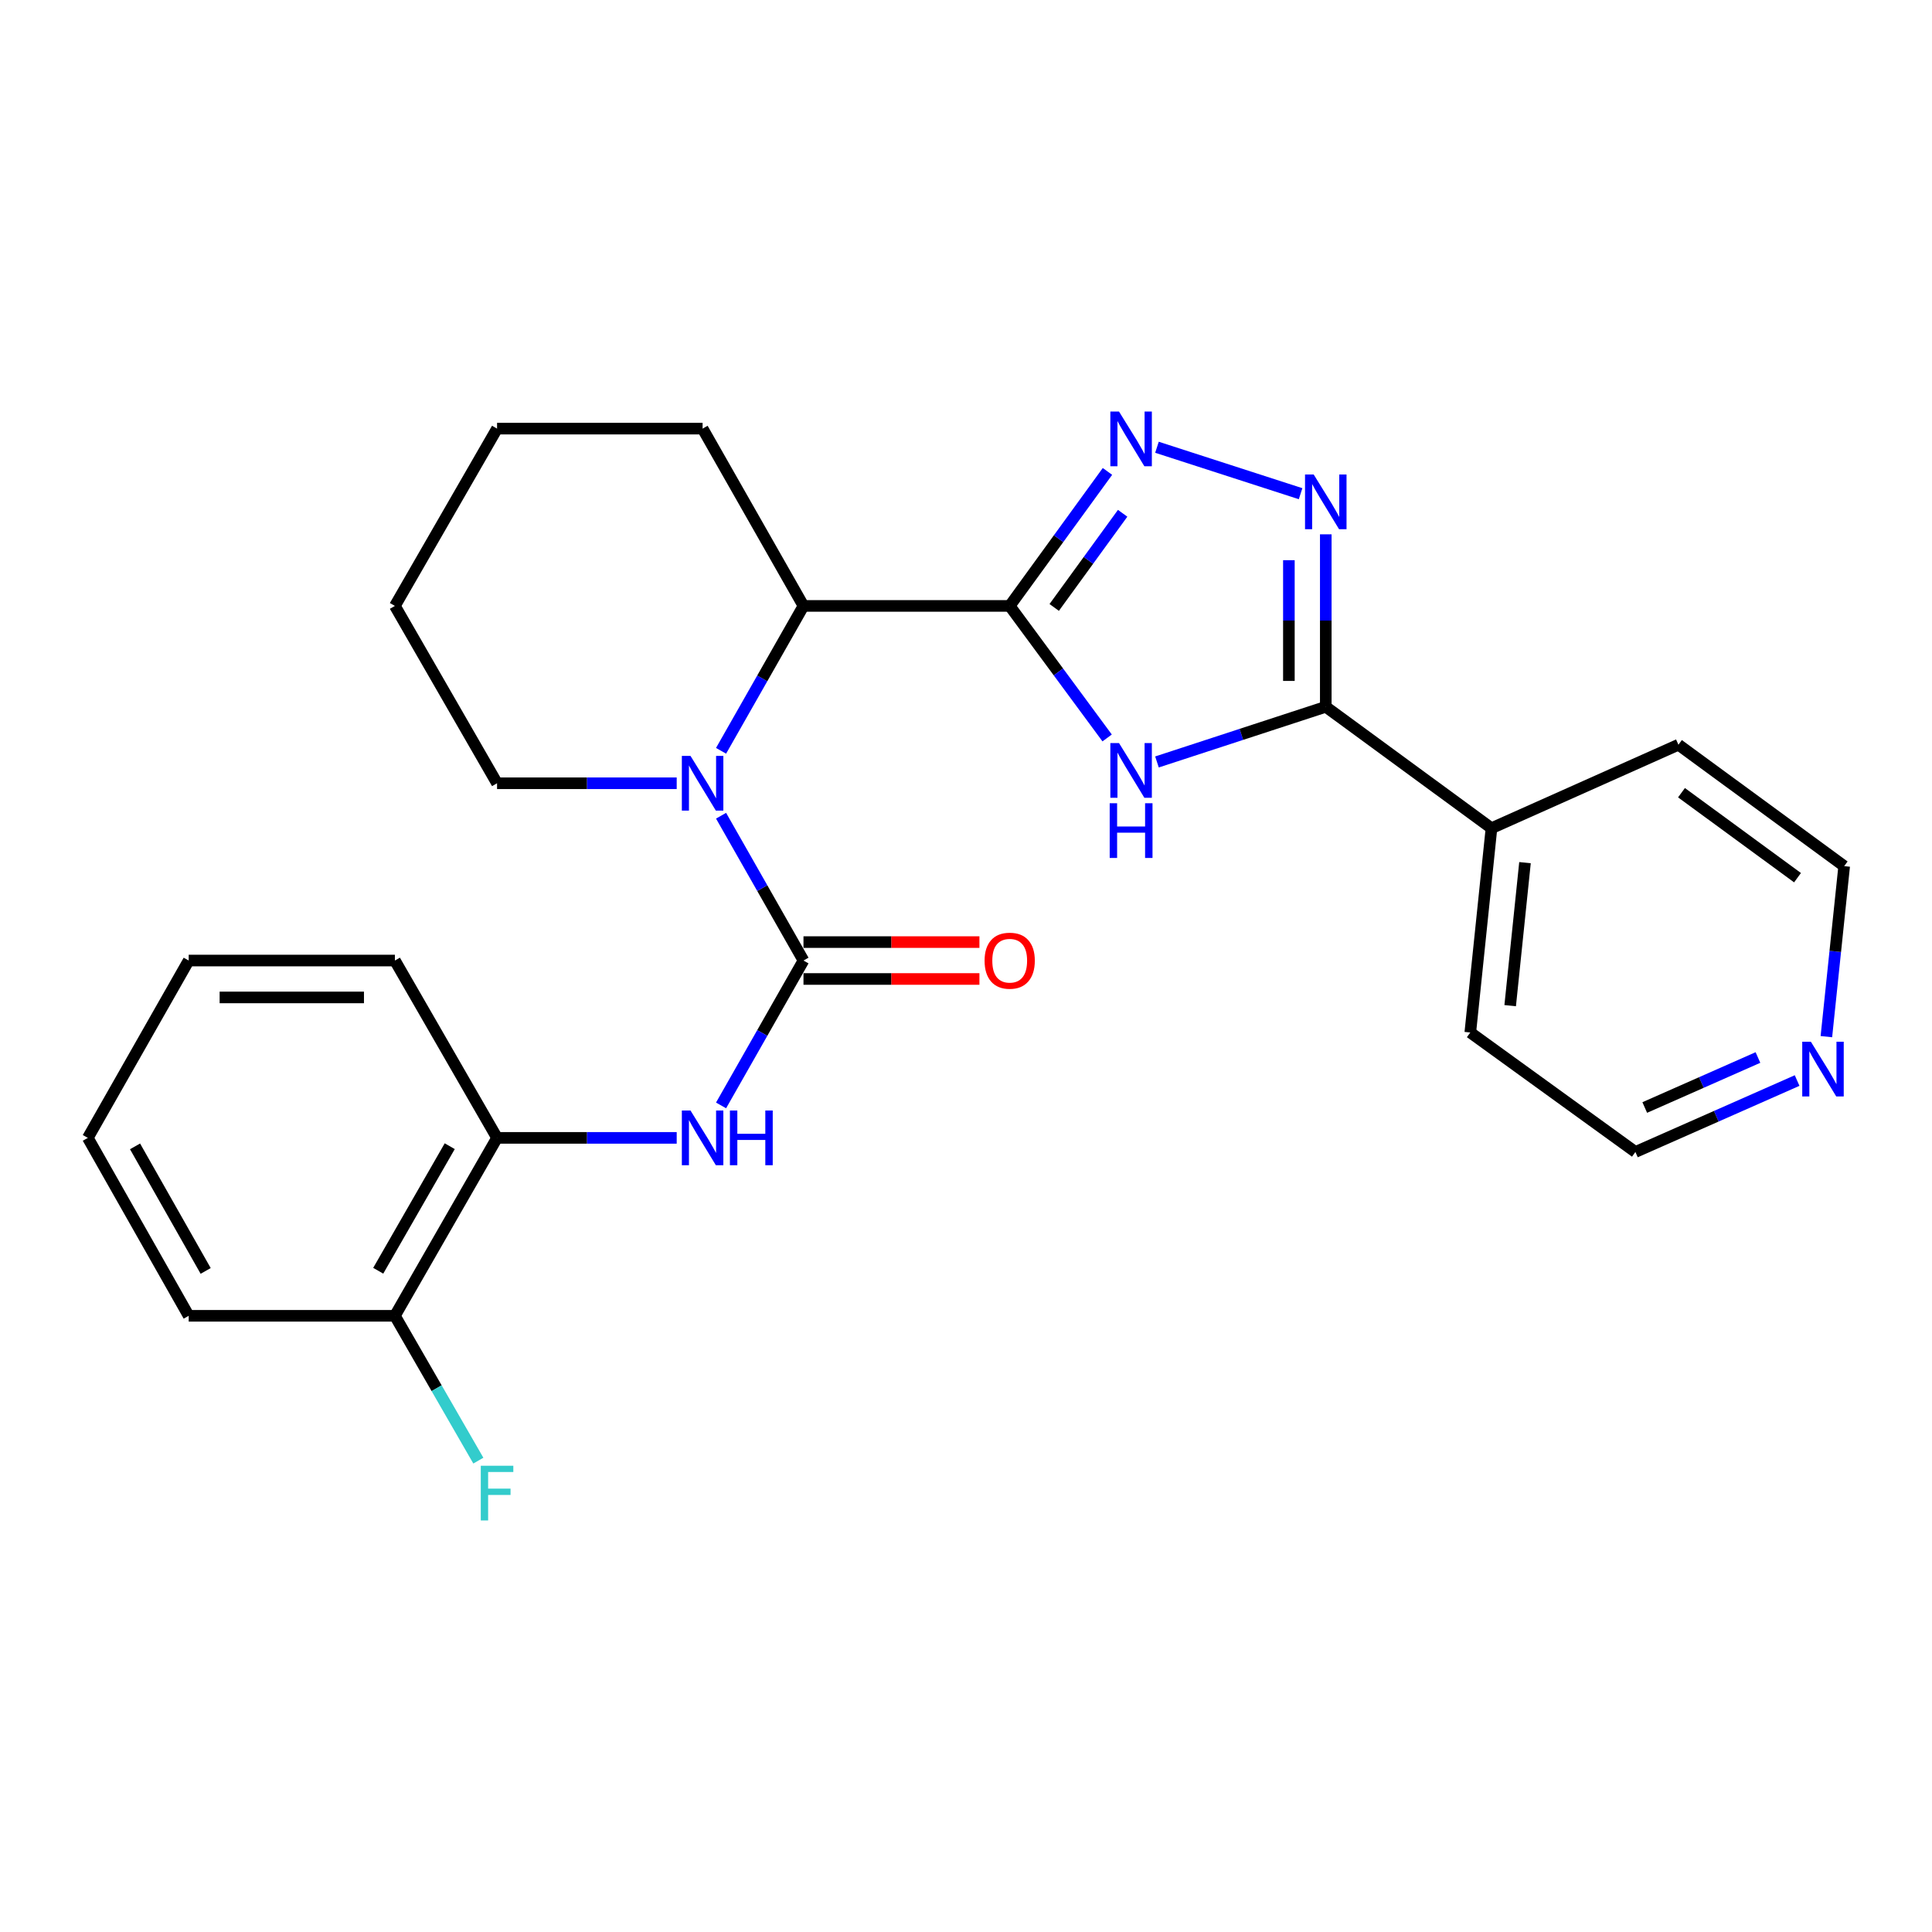 <?xml version='1.0' encoding='iso-8859-1'?>
<svg version='1.1' baseProfile='full'
              xmlns='http://www.w3.org/2000/svg'
                      xmlns:rdkit='http://www.rdkit.org/xml'
                      xmlns:xlink='http://www.w3.org/1999/xlink'
                  xml:space='preserve'
width='1000px' height='1000px' viewBox='0 0 1000 1000'>
<!-- END OF HEADER -->
<rect style='opacity:1.0;fill:#FFFFFF;stroke:none' width='1000' height='1000' x='0' y='0'> </rect>
<path class='bond-0' d='M 522.619,313.625 L 547.836,347.791' style='fill:none;fill-rule:evenodd;stroke:#000000;stroke-width:6px;stroke-linecap:butt;stroke-linejoin:miter;stroke-opacity:1' />
<path class='bond-0' d='M 547.836,347.791 L 573.052,381.958' style='fill:none;fill-rule:evenodd;stroke:#0000FF;stroke-width:6px;stroke-linecap:butt;stroke-linejoin:miter;stroke-opacity:1' />
<path class='bond-3' d='M 522.619,313.625 L 547.92,278.815' style='fill:none;fill-rule:evenodd;stroke:#000000;stroke-width:6px;stroke-linecap:butt;stroke-linejoin:miter;stroke-opacity:1' />
<path class='bond-3' d='M 547.92,278.815 L 573.222,244.004' style='fill:none;fill-rule:evenodd;stroke:#0000FF;stroke-width:6px;stroke-linecap:butt;stroke-linejoin:miter;stroke-opacity:1' />
<path class='bond-3' d='M 545.656,314.41 L 563.367,290.042' style='fill:none;fill-rule:evenodd;stroke:#000000;stroke-width:6px;stroke-linecap:butt;stroke-linejoin:miter;stroke-opacity:1' />
<path class='bond-3' d='M 563.367,290.042 L 581.079,265.675' style='fill:none;fill-rule:evenodd;stroke:#0000FF;stroke-width:6px;stroke-linecap:butt;stroke-linejoin:miter;stroke-opacity:1' />
<path class='bond-6' d='M 522.619,313.625 L 415.881,313.625' style='fill:none;fill-rule:evenodd;stroke:#000000;stroke-width:6px;stroke-linecap:butt;stroke-linejoin:miter;stroke-opacity:1' />
<path class='bond-5' d='M 598.846,394.387 L 642.534,380.11' style='fill:none;fill-rule:evenodd;stroke:#0000FF;stroke-width:6px;stroke-linecap:butt;stroke-linejoin:miter;stroke-opacity:1' />
<path class='bond-5' d='M 642.534,380.11 L 686.221,365.832' style='fill:none;fill-rule:evenodd;stroke:#000000;stroke-width:6px;stroke-linecap:butt;stroke-linejoin:miter;stroke-opacity:1' />
<path class='bond-1' d='M 415.881,497.173 L 394.552,459.693' style='fill:none;fill-rule:evenodd;stroke:#000000;stroke-width:6px;stroke-linecap:butt;stroke-linejoin:miter;stroke-opacity:1' />
<path class='bond-1' d='M 394.552,459.693 L 373.223,422.214' style='fill:none;fill-rule:evenodd;stroke:#0000FF;stroke-width:6px;stroke-linecap:butt;stroke-linejoin:miter;stroke-opacity:1' />
<path class='bond-7' d='M 415.881,497.173 L 394.55,534.667' style='fill:none;fill-rule:evenodd;stroke:#000000;stroke-width:6px;stroke-linecap:butt;stroke-linejoin:miter;stroke-opacity:1' />
<path class='bond-7' d='M 394.55,534.667 L 373.22,572.162' style='fill:none;fill-rule:evenodd;stroke:#0000FF;stroke-width:6px;stroke-linecap:butt;stroke-linejoin:miter;stroke-opacity:1' />
<path class='bond-9' d='M 415.881,506.721 L 461.415,506.721' style='fill:none;fill-rule:evenodd;stroke:#000000;stroke-width:6px;stroke-linecap:butt;stroke-linejoin:miter;stroke-opacity:1' />
<path class='bond-9' d='M 461.415,506.721 L 506.95,506.721' style='fill:none;fill-rule:evenodd;stroke:#FF0000;stroke-width:6px;stroke-linecap:butt;stroke-linejoin:miter;stroke-opacity:1' />
<path class='bond-9' d='M 415.881,487.625 L 461.415,487.625' style='fill:none;fill-rule:evenodd;stroke:#000000;stroke-width:6px;stroke-linecap:butt;stroke-linejoin:miter;stroke-opacity:1' />
<path class='bond-9' d='M 461.415,487.625 L 506.95,487.625' style='fill:none;fill-rule:evenodd;stroke:#FF0000;stroke-width:6px;stroke-linecap:butt;stroke-linejoin:miter;stroke-opacity:1' />
<path class='bond-2' d='M 373.22,388.615 L 394.55,351.12' style='fill:none;fill-rule:evenodd;stroke:#0000FF;stroke-width:6px;stroke-linecap:butt;stroke-linejoin:miter;stroke-opacity:1' />
<path class='bond-2' d='M 394.55,351.12 L 415.881,313.625' style='fill:none;fill-rule:evenodd;stroke:#000000;stroke-width:6px;stroke-linecap:butt;stroke-linejoin:miter;stroke-opacity:1' />
<path class='bond-13' d='M 350.263,405.415 L 303.769,405.415' style='fill:none;fill-rule:evenodd;stroke:#0000FF;stroke-width:6px;stroke-linecap:butt;stroke-linejoin:miter;stroke-opacity:1' />
<path class='bond-13' d='M 303.769,405.415 L 257.275,405.415' style='fill:none;fill-rule:evenodd;stroke:#000000;stroke-width:6px;stroke-linecap:butt;stroke-linejoin:miter;stroke-opacity:1' />
<path class='bond-4' d='M 598.844,231.501 L 673.185,255.538' style='fill:none;fill-rule:evenodd;stroke:#0000FF;stroke-width:6px;stroke-linecap:butt;stroke-linejoin:miter;stroke-opacity:1' />
<path class='bond-26' d='M 686.221,276.564 L 686.221,321.198' style='fill:none;fill-rule:evenodd;stroke:#0000FF;stroke-width:6px;stroke-linecap:butt;stroke-linejoin:miter;stroke-opacity:1' />
<path class='bond-26' d='M 686.221,321.198 L 686.221,365.832' style='fill:none;fill-rule:evenodd;stroke:#000000;stroke-width:6px;stroke-linecap:butt;stroke-linejoin:miter;stroke-opacity:1' />
<path class='bond-26' d='M 667.125,289.955 L 667.125,321.198' style='fill:none;fill-rule:evenodd;stroke:#0000FF;stroke-width:6px;stroke-linecap:butt;stroke-linejoin:miter;stroke-opacity:1' />
<path class='bond-26' d='M 667.125,321.198 L 667.125,352.442' style='fill:none;fill-rule:evenodd;stroke:#000000;stroke-width:6px;stroke-linecap:butt;stroke-linejoin:miter;stroke-opacity:1' />
<path class='bond-10' d='M 686.221,365.832 L 771.985,428.681' style='fill:none;fill-rule:evenodd;stroke:#000000;stroke-width:6px;stroke-linecap:butt;stroke-linejoin:miter;stroke-opacity:1' />
<path class='bond-15' d='M 415.881,313.625 L 363.663,221.857' style='fill:none;fill-rule:evenodd;stroke:#000000;stroke-width:6px;stroke-linecap:butt;stroke-linejoin:miter;stroke-opacity:1' />
<path class='bond-8' d='M 350.263,588.962 L 303.769,588.962' style='fill:none;fill-rule:evenodd;stroke:#0000FF;stroke-width:6px;stroke-linecap:butt;stroke-linejoin:miter;stroke-opacity:1' />
<path class='bond-8' d='M 303.769,588.962 L 257.275,588.962' style='fill:none;fill-rule:evenodd;stroke:#000000;stroke-width:6px;stroke-linecap:butt;stroke-linejoin:miter;stroke-opacity:1' />
<path class='bond-11' d='M 257.275,588.962 L 204.4,681.06' style='fill:none;fill-rule:evenodd;stroke:#000000;stroke-width:6px;stroke-linecap:butt;stroke-linejoin:miter;stroke-opacity:1' />
<path class='bond-11' d='M 232.783,593.269 L 195.77,657.737' style='fill:none;fill-rule:evenodd;stroke:#000000;stroke-width:6px;stroke-linecap:butt;stroke-linejoin:miter;stroke-opacity:1' />
<path class='bond-16' d='M 257.275,588.962 L 204.4,497.173' style='fill:none;fill-rule:evenodd;stroke:#000000;stroke-width:6px;stroke-linecap:butt;stroke-linejoin:miter;stroke-opacity:1' />
<path class='bond-19' d='M 771.985,428.681 L 868.75,385.47' style='fill:none;fill-rule:evenodd;stroke:#000000;stroke-width:6px;stroke-linecap:butt;stroke-linejoin:miter;stroke-opacity:1' />
<path class='bond-20' d='M 771.985,428.681 L 761.025,534.421' style='fill:none;fill-rule:evenodd;stroke:#000000;stroke-width:6px;stroke-linecap:butt;stroke-linejoin:miter;stroke-opacity:1' />
<path class='bond-20' d='M 789.335,446.51 L 781.664,520.529' style='fill:none;fill-rule:evenodd;stroke:#000000;stroke-width:6px;stroke-linecap:butt;stroke-linejoin:miter;stroke-opacity:1' />
<path class='bond-14' d='M 204.4,681.06 L 225.995,718.54' style='fill:none;fill-rule:evenodd;stroke:#000000;stroke-width:6px;stroke-linecap:butt;stroke-linejoin:miter;stroke-opacity:1' />
<path class='bond-14' d='M 225.995,718.54 L 247.591,756.02' style='fill:none;fill-rule:evenodd;stroke:#33CCCC;stroke-width:6px;stroke-linecap:butt;stroke-linejoin:miter;stroke-opacity:1' />
<path class='bond-21' d='M 204.4,681.06 L 97.672,681.06' style='fill:none;fill-rule:evenodd;stroke:#000000;stroke-width:6px;stroke-linecap:butt;stroke-linejoin:miter;stroke-opacity:1' />
<path class='bond-12' d='M 930.182,559.286 L 888.332,577.774' style='fill:none;fill-rule:evenodd;stroke:#0000FF;stroke-width:6px;stroke-linecap:butt;stroke-linejoin:miter;stroke-opacity:1' />
<path class='bond-12' d='M 888.332,577.774 L 846.482,596.261' style='fill:none;fill-rule:evenodd;stroke:#000000;stroke-width:6px;stroke-linecap:butt;stroke-linejoin:miter;stroke-opacity:1' />
<path class='bond-12' d='M 909.91,547.364 L 880.615,560.306' style='fill:none;fill-rule:evenodd;stroke:#0000FF;stroke-width:6px;stroke-linecap:butt;stroke-linejoin:miter;stroke-opacity:1' />
<path class='bond-12' d='M 880.615,560.306 L 851.32,573.247' style='fill:none;fill-rule:evenodd;stroke:#000000;stroke-width:6px;stroke-linecap:butt;stroke-linejoin:miter;stroke-opacity:1' />
<path class='bond-28' d='M 945.33,536.568 L 949.938,492.438' style='fill:none;fill-rule:evenodd;stroke:#0000FF;stroke-width:6px;stroke-linecap:butt;stroke-linejoin:miter;stroke-opacity:1' />
<path class='bond-28' d='M 949.938,492.438 L 954.545,448.307' style='fill:none;fill-rule:evenodd;stroke:#000000;stroke-width:6px;stroke-linecap:butt;stroke-linejoin:miter;stroke-opacity:1' />
<path class='bond-27' d='M 257.275,405.415 L 204.4,313.625' style='fill:none;fill-rule:evenodd;stroke:#000000;stroke-width:6px;stroke-linecap:butt;stroke-linejoin:miter;stroke-opacity:1' />
<path class='bond-23' d='M 363.663,221.857 L 257.275,221.857' style='fill:none;fill-rule:evenodd;stroke:#000000;stroke-width:6px;stroke-linecap:butt;stroke-linejoin:miter;stroke-opacity:1' />
<path class='bond-24' d='M 204.4,497.173 L 97.672,497.173' style='fill:none;fill-rule:evenodd;stroke:#000000;stroke-width:6px;stroke-linecap:butt;stroke-linejoin:miter;stroke-opacity:1' />
<path class='bond-24' d='M 188.39,516.269 L 113.681,516.269' style='fill:none;fill-rule:evenodd;stroke:#000000;stroke-width:6px;stroke-linecap:butt;stroke-linejoin:miter;stroke-opacity:1' />
<path class='bond-17' d='M 954.545,448.307 L 868.75,385.47' style='fill:none;fill-rule:evenodd;stroke:#000000;stroke-width:6px;stroke-linecap:butt;stroke-linejoin:miter;stroke-opacity:1' />
<path class='bond-17' d='M 930.393,454.288 L 870.336,410.302' style='fill:none;fill-rule:evenodd;stroke:#000000;stroke-width:6px;stroke-linecap:butt;stroke-linejoin:miter;stroke-opacity:1' />
<path class='bond-18' d='M 846.482,596.261 L 761.025,534.421' style='fill:none;fill-rule:evenodd;stroke:#000000;stroke-width:6px;stroke-linecap:butt;stroke-linejoin:miter;stroke-opacity:1' />
<path class='bond-29' d='M 97.672,681.06 L 45.455,588.962' style='fill:none;fill-rule:evenodd;stroke:#000000;stroke-width:6px;stroke-linecap:butt;stroke-linejoin:miter;stroke-opacity:1' />
<path class='bond-29' d='M 106.452,657.826 L 69.899,593.358' style='fill:none;fill-rule:evenodd;stroke:#000000;stroke-width:6px;stroke-linecap:butt;stroke-linejoin:miter;stroke-opacity:1' />
<path class='bond-22' d='M 204.4,313.625 L 257.275,221.857' style='fill:none;fill-rule:evenodd;stroke:#000000;stroke-width:6px;stroke-linecap:butt;stroke-linejoin:miter;stroke-opacity:1' />
<path class='bond-25' d='M 97.672,497.173 L 45.455,588.962' style='fill:none;fill-rule:evenodd;stroke:#000000;stroke-width:6px;stroke-linecap:butt;stroke-linejoin:miter;stroke-opacity:1' />
<path  class='atom-1' d='M 579.196 384.603
L 588.476 399.603
Q 589.396 401.083, 590.876 403.763
Q 592.356 406.443, 592.436 406.603
L 592.436 384.603
L 596.196 384.603
L 596.196 412.923
L 592.316 412.923
L 582.356 396.523
Q 581.196 394.603, 579.956 392.403
Q 578.756 390.203, 578.396 389.523
L 578.396 412.923
L 574.716 412.923
L 574.716 384.603
L 579.196 384.603
' fill='#0000FF'/>
<path  class='atom-1' d='M 574.376 415.755
L 578.216 415.755
L 578.216 427.795
L 592.696 427.795
L 592.696 415.755
L 596.536 415.755
L 596.536 444.075
L 592.696 444.075
L 592.696 430.995
L 578.216 430.995
L 578.216 444.075
L 574.376 444.075
L 574.376 415.755
' fill='#0000FF'/>
<path  class='atom-3' d='M 357.403 391.255
L 366.683 406.255
Q 367.603 407.735, 369.083 410.415
Q 370.563 413.095, 370.643 413.255
L 370.643 391.255
L 374.403 391.255
L 374.403 419.575
L 370.523 419.575
L 360.563 403.175
Q 359.403 401.255, 358.163 399.055
Q 356.963 396.855, 356.603 396.175
L 356.603 419.575
L 352.923 419.575
L 352.923 391.255
L 357.403 391.255
' fill='#0000FF'/>
<path  class='atom-4' d='M 579.196 213.012
L 588.476 228.012
Q 589.396 229.492, 590.876 232.172
Q 592.356 234.852, 592.436 235.012
L 592.436 213.012
L 596.196 213.012
L 596.196 241.332
L 592.316 241.332
L 582.356 224.932
Q 581.196 223.012, 579.956 220.812
Q 578.756 218.612, 578.396 217.932
L 578.396 241.332
L 574.716 241.332
L 574.716 213.012
L 579.196 213.012
' fill='#0000FF'/>
<path  class='atom-5' d='M 679.961 245.592
L 689.241 260.592
Q 690.161 262.072, 691.641 264.752
Q 693.121 267.432, 693.201 267.592
L 693.201 245.592
L 696.961 245.592
L 696.961 273.912
L 693.081 273.912
L 683.121 257.512
Q 681.961 255.592, 680.721 253.392
Q 679.521 251.192, 679.161 250.512
L 679.161 273.912
L 675.481 273.912
L 675.481 245.592
L 679.961 245.592
' fill='#0000FF'/>
<path  class='atom-8' d='M 357.403 574.802
L 366.683 589.802
Q 367.603 591.282, 369.083 593.962
Q 370.563 596.642, 370.643 596.802
L 370.643 574.802
L 374.403 574.802
L 374.403 603.122
L 370.523 603.122
L 360.563 586.722
Q 359.403 584.802, 358.163 582.602
Q 356.963 580.402, 356.603 579.722
L 356.603 603.122
L 352.923 603.122
L 352.923 574.802
L 357.403 574.802
' fill='#0000FF'/>
<path  class='atom-8' d='M 377.803 574.802
L 381.643 574.802
L 381.643 586.842
L 396.123 586.842
L 396.123 574.802
L 399.963 574.802
L 399.963 603.122
L 396.123 603.122
L 396.123 590.042
L 381.643 590.042
L 381.643 603.122
L 377.803 603.122
L 377.803 574.802
' fill='#0000FF'/>
<path  class='atom-10' d='M 509.619 497.253
Q 509.619 490.453, 512.979 486.653
Q 516.339 482.853, 522.619 482.853
Q 528.899 482.853, 532.259 486.653
Q 535.619 490.453, 535.619 497.253
Q 535.619 504.133, 532.219 508.053
Q 528.819 511.933, 522.619 511.933
Q 516.379 511.933, 512.979 508.053
Q 509.619 504.173, 509.619 497.253
M 522.619 508.733
Q 526.939 508.733, 529.259 505.853
Q 531.619 502.933, 531.619 497.253
Q 531.619 491.693, 529.259 488.893
Q 526.939 486.053, 522.619 486.053
Q 518.299 486.053, 515.939 488.853
Q 513.619 491.653, 513.619 497.253
Q 513.619 502.973, 515.939 505.853
Q 518.299 508.733, 522.619 508.733
' fill='#FF0000'/>
<path  class='atom-13' d='M 937.316 539.209
L 946.596 554.209
Q 947.516 555.689, 948.996 558.369
Q 950.476 561.049, 950.556 561.209
L 950.556 539.209
L 954.316 539.209
L 954.316 567.529
L 950.436 567.529
L 940.476 551.129
Q 939.316 549.209, 938.076 547.009
Q 936.876 544.809, 936.516 544.129
L 936.516 567.529
L 932.836 567.529
L 932.836 539.209
L 937.316 539.209
' fill='#0000FF'/>
<path  class='atom-15' d='M 248.855 758.668
L 265.695 758.668
L 265.695 761.908
L 252.655 761.908
L 252.655 770.508
L 264.255 770.508
L 264.255 773.788
L 252.655 773.788
L 252.655 786.988
L 248.855 786.988
L 248.855 758.668
' fill='#33CCCC'/>
</svg>
